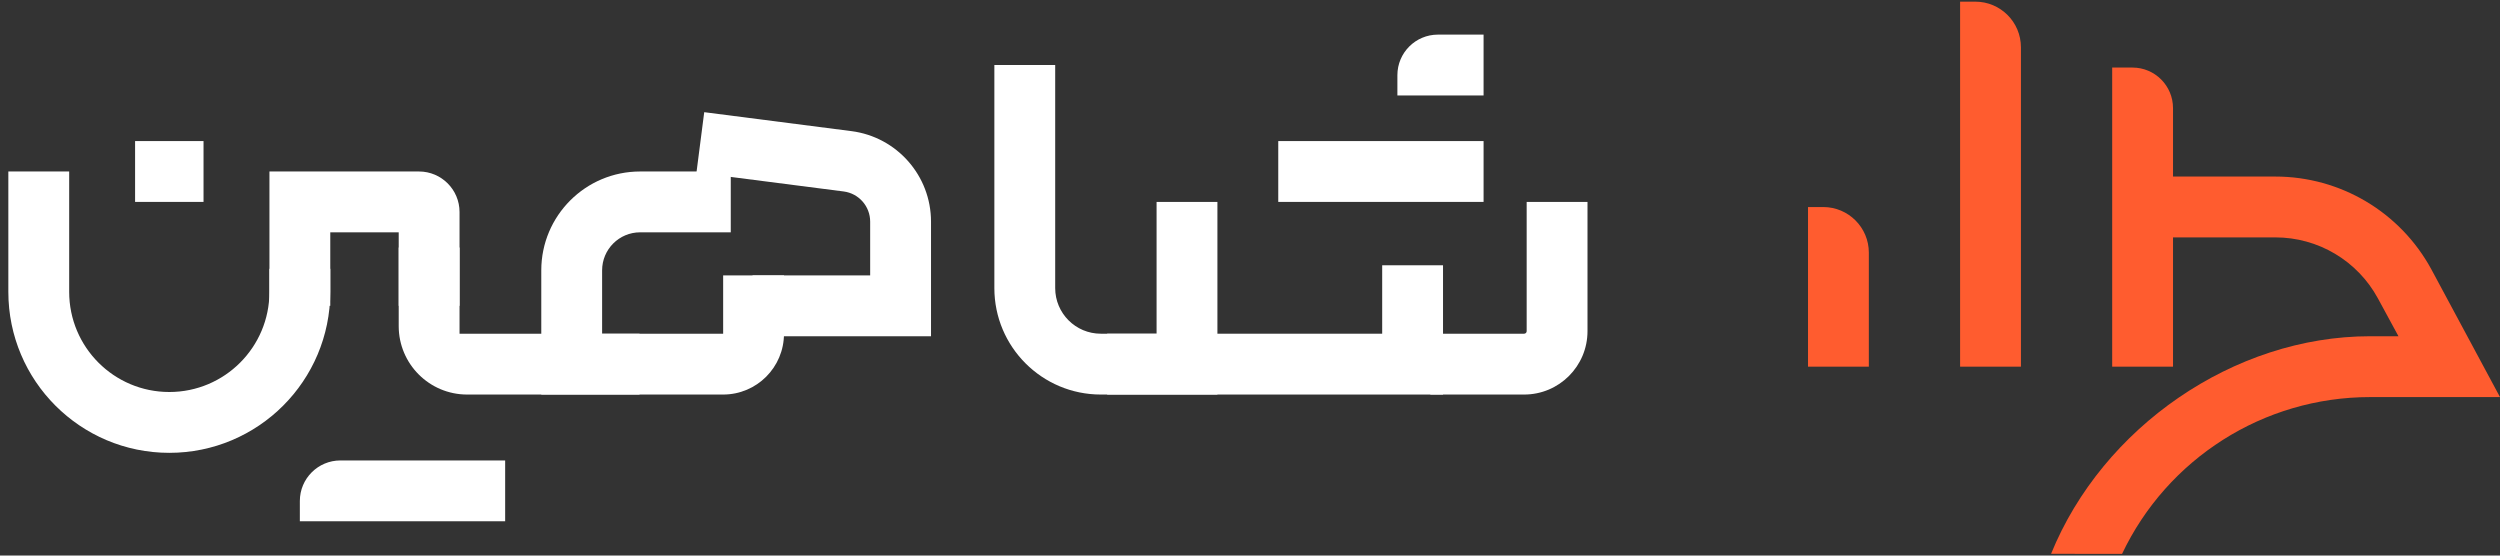 <svg width="207" height="46" viewBox="0 0 207 46" fill="none" xmlns="http://www.w3.org/2000/svg">
<rect x="0" y="0" width="207" height="46" fill="#333333" stroke="none"/>
<g clip-path="url(#clip0_59_599)">
<path fill-rule="evenodd" clip-rule="evenodd" d="M126.408 27.421V16.718H131.445V27.421C131.445 30.319 129.096 32.668 126.198 32.668H118.433V27.631H126.198C126.314 27.631 126.408 27.537 126.408 27.421Z" fill="white"/>
<path fill-rule="evenodd" clip-rule="evenodd" d="M58.31 9.288L70.497 10.857C74.265 11.342 77.088 14.551 77.088 18.351V27.841H62.31V22.804H72.05V18.351C72.05 17.084 71.11 16.014 69.853 15.853L57.667 14.284L58.31 9.288Z" fill="white"/>
<path fill-rule="evenodd" clip-rule="evenodd" d="M44.818 22.384C44.818 17.864 48.483 14.199 53.004 14.199H60.507V19.236H53.004C51.265 19.236 49.855 20.646 49.855 22.384V27.631H59.877V22.804H64.914V27.631C64.914 30.413 62.659 32.668 59.877 32.668H44.818V22.384Z" fill="white"/>
<path fill-rule="evenodd" clip-rule="evenodd" d="M5.728 24.168V14.199H0.691V24.168C0.691 31.529 6.658 37.495 14.019 37.495C21.379 37.495 27.346 31.529 27.346 24.168V22.254H22.309V24.168C22.309 28.747 18.597 32.458 14.019 32.458C9.44 32.458 5.728 28.747 5.728 24.168Z" fill="white"/>
<path fill-rule="evenodd" clip-rule="evenodd" d="M114.445 27.631V21.965H119.482V32.668H91.673V27.631H114.445Z" fill="white"/>
<path fill-rule="evenodd" clip-rule="evenodd" d="M38.05 20.495V27.631H52.951V32.668H38.679C35.55 32.668 33.013 30.131 33.013 27.002V20.495H38.05Z" fill="white"/>
<path fill-rule="evenodd" clip-rule="evenodd" d="M33.013 19.236V25.323H38.05V17.557C38.05 15.703 36.547 14.199 34.692 14.199H22.31V25.323H27.347V19.236H33.013Z" fill="white"/>
<path fill-rule="evenodd" clip-rule="evenodd" d="M24.827 41.483C24.827 39.629 26.331 38.125 28.185 38.125H41.827V43.162H24.827V41.483Z" fill="white"/>
<path fill-rule="evenodd" clip-rule="evenodd" d="M105.84 11.681H122.84V16.718H105.84V11.681Z" fill="white"/>
<path fill-rule="evenodd" clip-rule="evenodd" d="M11.185 11.681H16.852V16.718H11.185V11.681Z" fill="white"/>
<path fill-rule="evenodd" clip-rule="evenodd" d="M87.37 23.853V5.384H82.333V23.853C82.333 28.722 86.28 32.668 91.148 32.668H100.802V16.718H95.765V27.631H91.148C89.062 27.631 87.37 25.94 87.37 23.853Z" fill="white"/>
<path fill-rule="evenodd" clip-rule="evenodd" d="M115.704 6.224C115.704 4.369 117.208 2.866 119.062 2.866H122.84V7.903H115.704V6.224Z" fill="white"/>
<path fill-rule="evenodd" clip-rule="evenodd" d="M167.333 3.915V30.36H162.296V0.137L163.555 0.137C165.642 0.137 167.333 1.829 167.333 3.915ZM174.889 5.594V30.36H179.926V19.656H188.405C191.943 19.656 195.198 21.592 196.888 24.701L198.593 27.841H196.244C184.946 27.841 174.086 35.389 169.829 45.855L175.706 45.862C179.452 37.967 187.429 32.878 196.244 32.878H207L201.314 22.297C198.743 17.565 193.79 14.619 188.405 14.619H179.926V8.952C179.926 7.098 178.422 5.594 176.568 5.594H174.889ZM149.703 30.36V17.143H150.963C153.049 17.143 154.74 18.835 154.74 20.921V30.36H149.703Z" fill="#FF5C2F"/>
</g>
<defs>
<clipPath id="clip0_59_599">
<rect width="206.309" height="45.725" fill="white" transform="translate(0.691 0.137)"/>
</clipPath>
</defs>
</svg>
